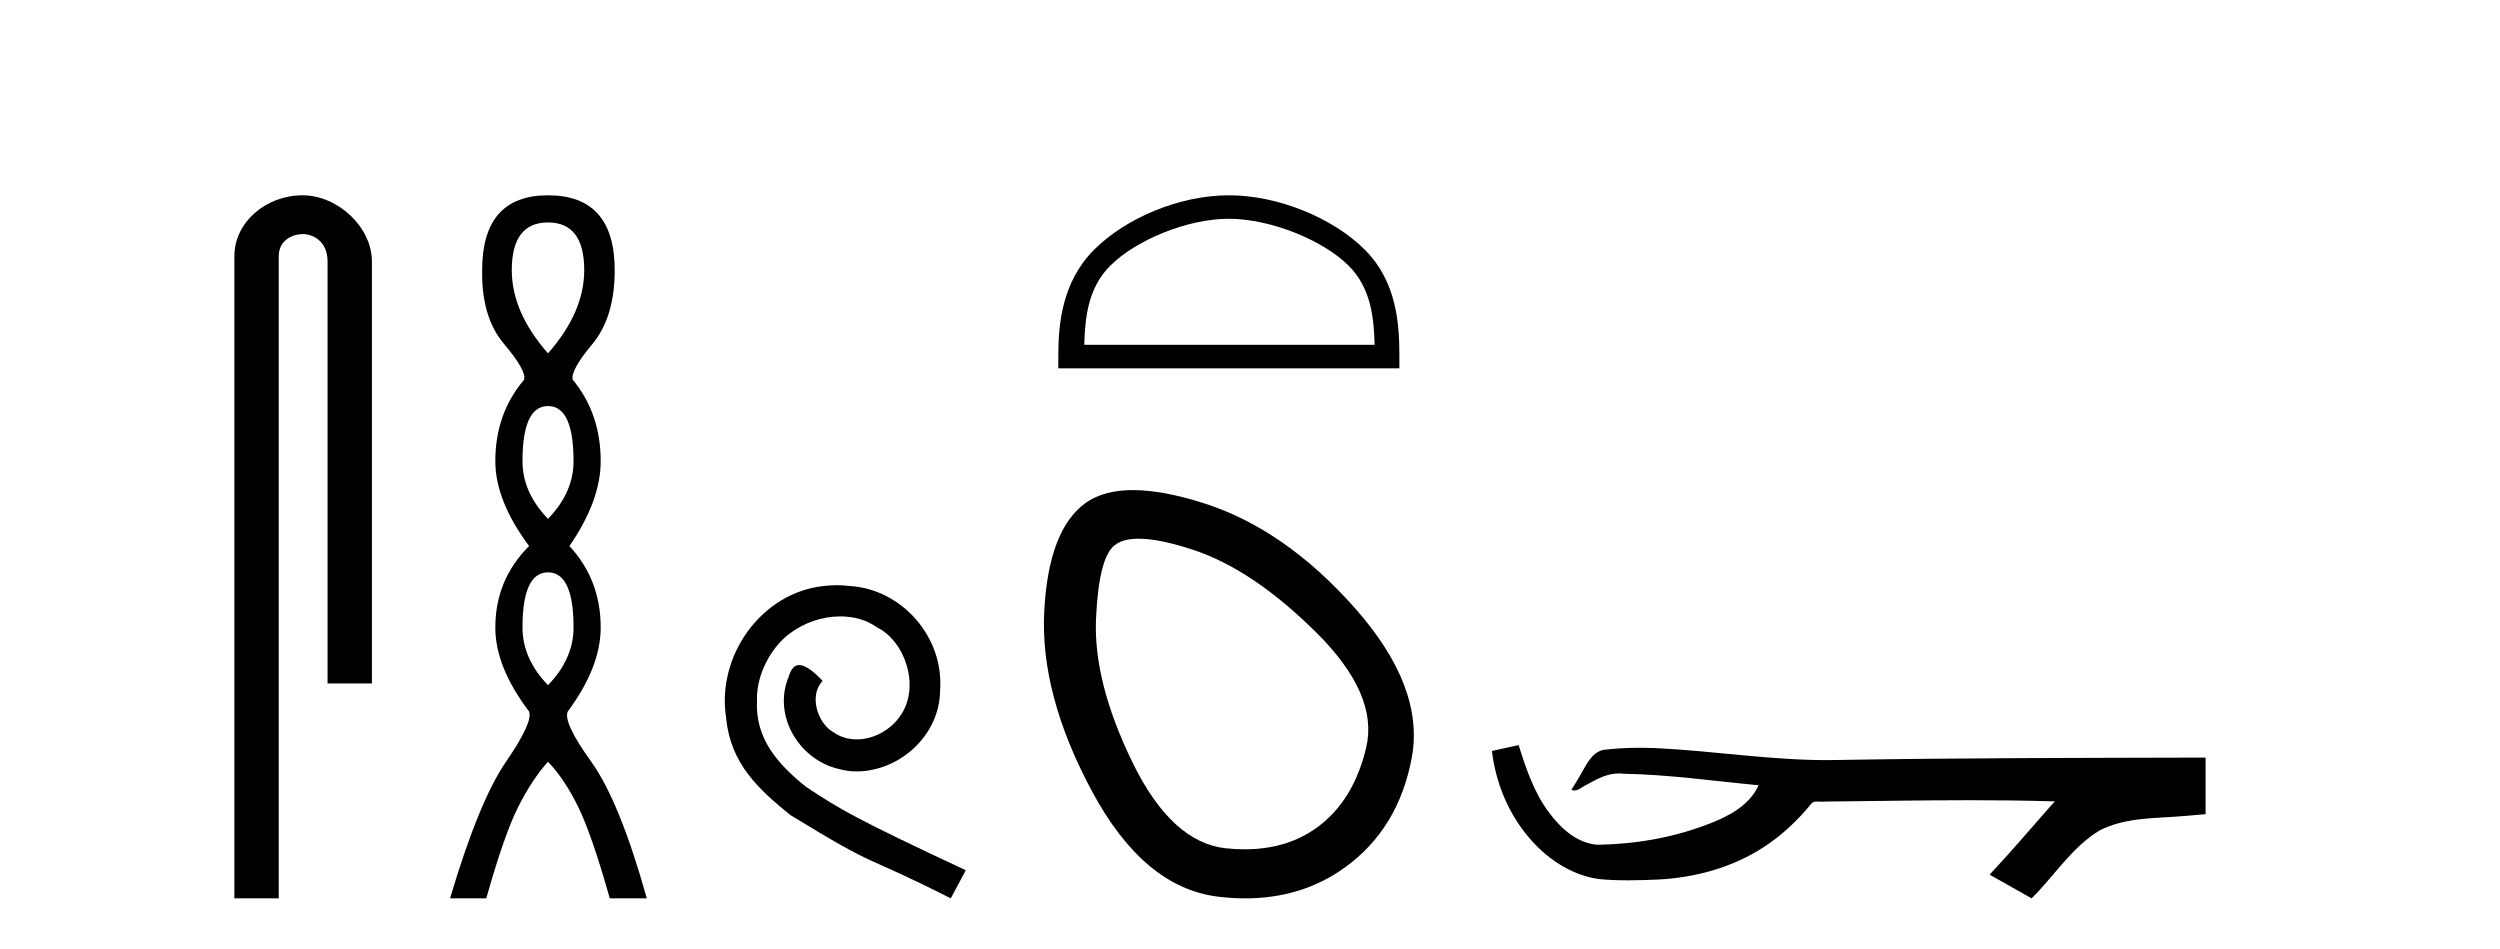<?xml version='1.0' encoding='UTF-8' standalone='yes'?><svg xmlns='http://www.w3.org/2000/svg' xmlns:xlink='http://www.w3.org/1999/xlink' width='108.0' height='41.0' ><path d='M 13.069 8.437 C 11.5 8.437 10.124 9.591 10.124 11.072 L 10.124 38.809 L 12.041 38.809 L 12.041 11.072 C 12.041 10.346 12.68 10.111 13.081 10.111 C 13.502 10.111 14.151 10.406 14.151 11.296 L 14.151 29.526 L 16.067 29.526 L 16.067 11.296 C 16.067 9.813 14.598 8.437 13.069 8.437 Z' style='fill:#000000;stroke:none' /><path d='M 23.674 9.61 Q 25.239 9.61 25.239 11.673 Q 25.239 13.487 23.674 15.265 Q 22.109 13.487 22.109 11.673 Q 22.109 9.61 23.674 9.61 ZM 23.674 17.541 Q 24.777 17.541 24.777 19.924 Q 24.777 21.276 23.674 22.414 Q 22.572 21.276 22.572 19.924 Q 22.572 17.541 23.674 17.541 ZM 23.674 24.726 Q 24.777 24.726 24.777 27.108 Q 24.777 28.46 23.674 29.598 Q 22.572 28.46 22.572 27.108 Q 22.572 24.726 23.674 24.726 ZM 23.674 8.437 Q 20.829 8.437 20.829 11.673 Q 20.794 13.7 21.772 14.856 Q 22.75 16.012 22.643 16.403 Q 21.398 17.862 21.398 19.924 Q 21.398 21.631 22.856 23.588 Q 21.398 25.046 21.398 27.108 Q 21.398 28.816 22.856 30.736 Q 23.034 31.198 21.86 32.906 Q 20.687 34.613 19.442 38.809 L 21.007 38.809 Q 21.789 36.035 22.394 34.844 Q 22.999 33.652 23.674 32.906 Q 24.386 33.652 24.972 34.844 Q 25.559 36.035 26.342 38.809 L 27.942 38.809 Q 26.768 34.613 25.541 32.906 Q 24.314 31.198 24.528 30.736 Q 25.95 28.816 25.95 27.108 Q 25.95 25.046 24.599 23.588 Q 25.95 21.631 25.95 19.924 Q 25.95 17.862 24.741 16.403 Q 24.635 16.012 25.595 14.856 Q 26.555 13.7 26.555 11.673 Q 26.555 8.437 23.674 8.437 Z' style='fill:#000000;stroke:none' /><path d='M 36.153 25.279 C 35.965 25.279 35.777 25.297 35.589 25.314 C 32.873 25.604 30.943 28.354 31.37 31.019 C 31.558 33.001 32.788 34.111 34.137 35.205 C 38.152 37.665 37.024 36.759 41.073 38.809 L 41.722 37.596 C 36.905 35.341 36.324 34.983 34.82 33.992 C 33.59 33.001 32.617 31.908 32.702 30.251 C 32.668 29.106 33.351 27.927 34.12 27.364 C 34.735 26.902 35.521 26.629 36.29 26.629 C 36.87 26.629 37.417 26.766 37.895 27.107 C 39.108 27.705 39.775 29.687 38.886 30.934 C 38.476 31.532 37.742 31.942 37.007 31.942 C 36.648 31.942 36.29 31.839 35.982 31.617 C 35.367 31.276 34.906 30.08 35.538 29.414 C 35.248 29.106 34.838 28.73 34.53 28.73 C 34.325 28.73 34.171 28.884 34.069 29.243 C 33.385 30.883 34.479 32.745 36.119 33.189 C 36.409 33.274 36.7 33.326 36.99 33.326 C 38.869 33.326 40.612 31.754 40.612 29.807 C 40.782 27.534 38.972 25.45 36.7 25.314 C 36.529 25.297 36.341 25.279 36.153 25.279 Z' style='fill:#000000;stroke:none' /><path d='M 53.086 9.451 C 54.898 9.451 57.166 10.382 58.264 11.48 C 59.224 12.44 59.35 13.713 59.385 14.896 L 46.84 14.896 C 46.875 13.713 47.001 12.44 47.961 11.48 C 49.059 10.382 51.274 9.451 53.086 9.451 ZM 53.086 8.437 C 50.936 8.437 48.623 9.43 47.267 10.786 C 45.876 12.176 45.719 14.007 45.719 15.377 L 45.719 15.911 L 60.453 15.911 L 60.453 15.377 C 60.453 14.007 60.349 12.176 58.958 10.786 C 57.602 9.43 55.236 8.437 53.086 8.437 Z' style='fill:#000000;stroke:none' /><path d='M 49.194 23.272 Q 50.1 23.272 51.581 23.765 Q 54.121 24.612 56.843 27.304 Q 59.565 29.995 59.02 32.293 Q 58.476 34.591 56.904 35.74 Q 55.605 36.69 53.769 36.69 Q 53.383 36.69 52.972 36.648 Q 50.614 36.406 48.92 32.928 Q 47.227 29.451 47.348 26.729 Q 47.469 24.007 48.194 23.524 Q 48.547 23.272 49.194 23.272 ZM 48.946 21.172 Q 47.7 21.172 46.924 21.709 Q 45.291 22.858 45.11 26.427 Q 44.929 29.995 47.166 34.168 Q 49.404 38.341 52.609 38.734 Q 53.222 38.809 53.802 38.809 Q 56.254 38.809 58.113 37.464 Q 60.411 35.801 60.986 32.747 Q 61.56 29.692 58.536 26.275 Q 55.512 22.858 52.005 21.739 Q 50.227 21.172 48.946 21.172 Z' style='fill:#000000;stroke:none' /><path d='M 65.605 32.187 L 65.579 32.193 C 65.203 32.277 64.826 32.359 64.45 32.441 C 64.611 33.777 65.13 35.075 65.993 36.114 C 66.766 37.056 67.849 37.805 69.074 37.976 C 69.493 38.016 69.913 38.03 70.334 38.03 C 70.769 38.03 71.203 38.015 71.636 37.996 C 73.23 37.913 74.824 37.483 76.17 36.609 C 76.972 36.096 77.669 35.433 78.269 34.696 C 78.332 34.638 78.408 34.625 78.489 34.625 C 78.562 34.625 78.638 34.636 78.711 34.636 C 78.742 34.636 78.773 34.634 78.802 34.628 C 80.9 34.609 83 34.569 85.098 34.569 C 86.29 34.569 87.481 34.582 88.672 34.618 C 88.693 34.613 88.709 34.611 88.721 34.611 C 88.83 34.611 88.593 34.792 88.557 34.854 C 87.693 35.834 86.847 36.831 85.952 37.785 C 86.557 38.127 87.161 38.468 87.766 38.809 C 88.75 37.838 89.497 36.602 90.704 35.874 C 91.842 35.292 93.154 35.359 94.393 35.249 C 94.689 35.223 94.986 35.199 95.282 35.172 C 95.282 34.357 95.282 33.542 95.282 32.727 C 90.025 32.742 84.768 32.741 79.512 32.829 C 79.315 32.834 79.118 32.837 78.922 32.837 C 76.454 32.837 74.005 32.437 71.543 32.319 C 71.305 32.311 71.068 32.305 70.83 32.305 C 70.303 32.305 69.776 32.331 69.254 32.396 C 68.735 32.523 68.521 33.068 68.271 33.481 C 68.149 33.697 68.019 33.907 67.884 34.114 C 67.931 34.138 67.977 34.148 68.021 34.148 C 68.212 34.148 68.377 33.962 68.554 33.896 C 68.976 33.655 69.436 33.412 69.929 33.412 C 69.996 33.412 70.063 33.416 70.131 33.426 C 72.088 33.459 74.028 33.74 75.973 33.923 C 75.573 34.794 74.672 35.272 73.815 35.594 C 72.288 36.189 70.647 36.468 69.013 36.494 C 68.125 36.428 67.414 35.778 66.912 35.092 C 66.267 34.233 65.924 33.2 65.605 32.187 Z' style='fill:#000000;stroke:none' /></svg>